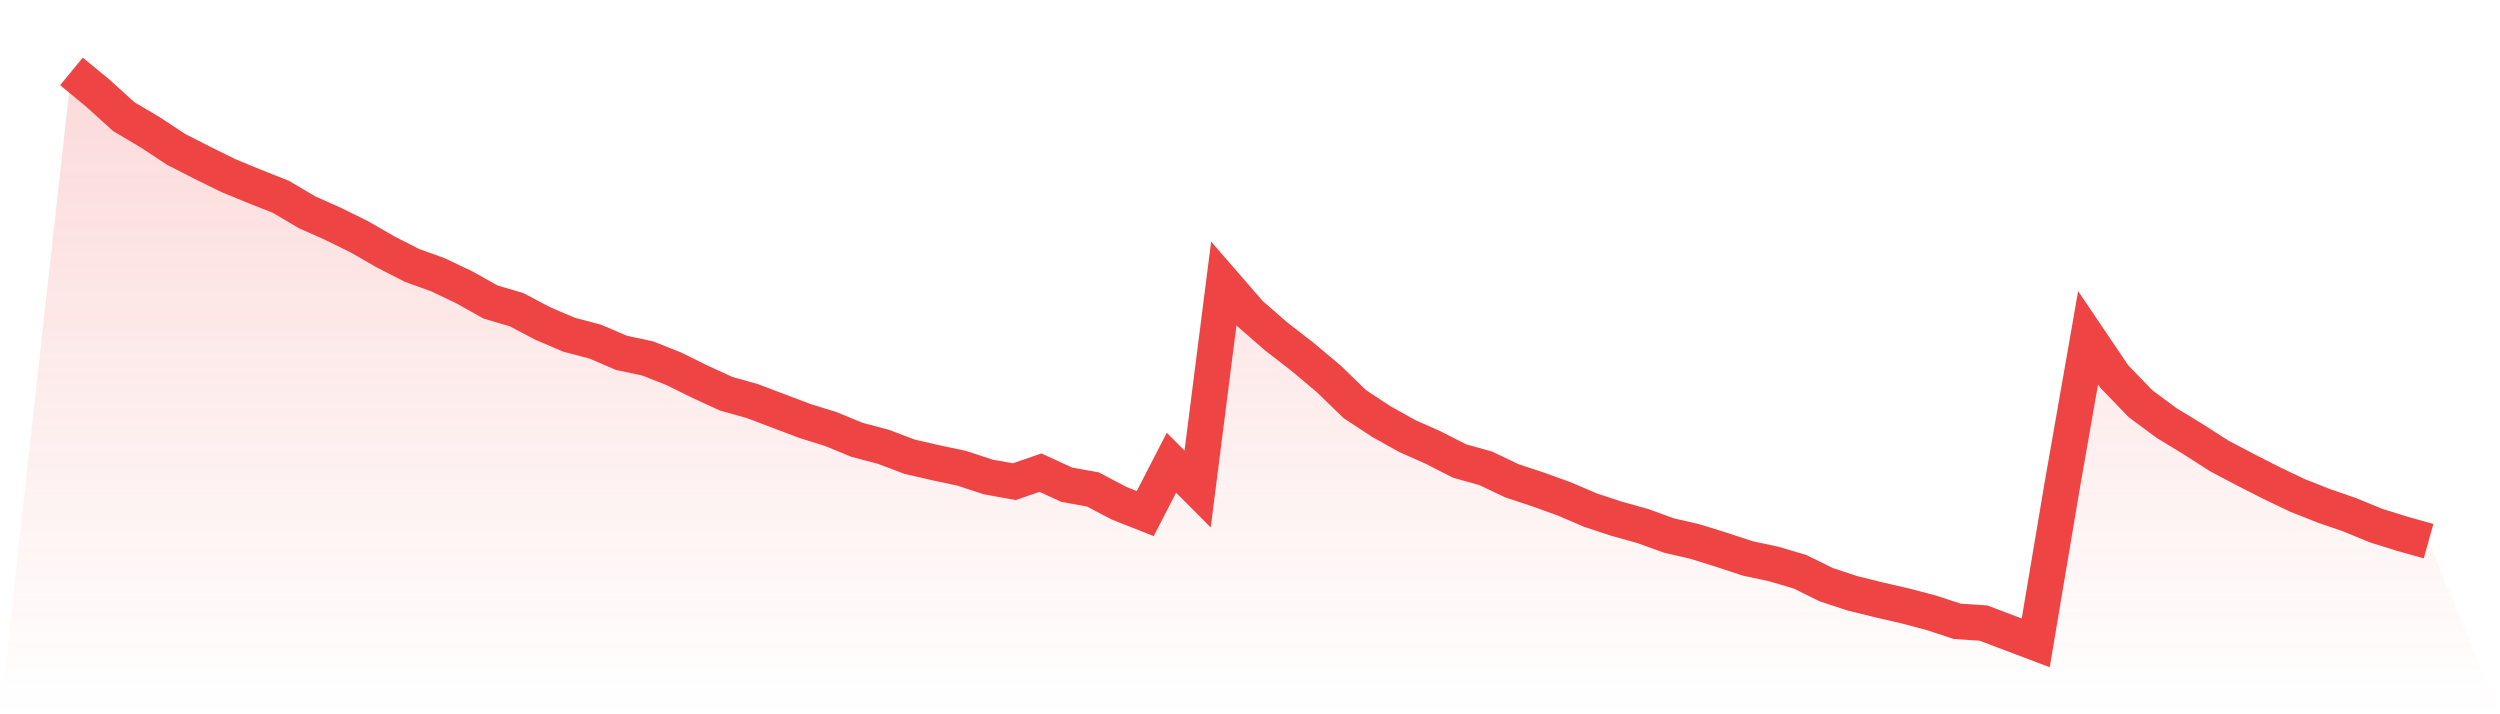 <svg viewBox="0 0 140 40" xmlns="http://www.w3.org/2000/svg">
<defs>
<linearGradient id="gradient" x1="0" x2="0" y1="0" y2="1">
<stop offset="0%" stop-color="#ef4444" stop-opacity="0.2"/>
<stop offset="100%" stop-color="#ef4444" stop-opacity="0"/>
</linearGradient>
</defs>
<path d="M4,4 L4,4 L5.467,5.207 L6.933,6.534 L8.4,7.403 L9.867,8.368 L11.333,9.116 L12.8,9.84 L14.267,10.443 L15.733,11.023 L17.2,11.891 L18.667,12.543 L20.133,13.267 L21.6,14.112 L23.067,14.86 L24.533,15.391 L26,16.09 L27.467,16.911 L28.933,17.345 L30.4,18.118 L31.867,18.745 L33.333,19.131 L34.8,19.759 L36.267,20.072 L37.733,20.652 L39.2,21.376 L40.667,22.051 L42.133,22.462 L43.6,23.017 L45.067,23.572 L46.533,24.03 L48,24.633 L49.467,25.02 L50.933,25.575 L52.4,25.913 L53.867,26.226 L55.333,26.709 L56.8,26.974 L58.267,26.468 L59.733,27.143 L61.2,27.409 L62.667,28.181 L64.133,28.76 L65.6,25.913 L67.067,27.385 L68.533,15.873 L70,17.563 L71.467,18.842 L72.933,19.976 L74.4,21.207 L75.867,22.63 L77.333,23.596 L78.8,24.416 L80.267,25.068 L81.733,25.816 L83.2,26.226 L84.667,26.926 L86.133,27.409 L87.6,27.94 L89.067,28.567 L90.533,29.05 L92,29.46 L93.467,29.991 L94.933,30.329 L96.4,30.787 L97.867,31.27 L99.333,31.584 L100.8,32.018 L102.267,32.742 L103.733,33.225 L105.2,33.587 L106.667,33.925 L108.133,34.311 L109.6,34.793 L111.067,34.89 L112.533,35.445 L114,36 L115.467,27.288 L116.933,18.914 L118.4,21.086 L119.867,22.606 L121.333,23.692 L122.8,24.585 L124.267,25.526 L125.733,26.299 L127.2,27.047 L128.667,27.747 L130.133,28.326 L131.6,28.833 L133.067,29.436 L134.533,29.894 L136,30.305 L140,40 L0,40 z" fill="url(#gradient)"/>
<path d="M4,4 L4,4 L5.467,5.207 L6.933,6.534 L8.4,7.403 L9.867,8.368 L11.333,9.116 L12.8,9.84 L14.267,10.443 L15.733,11.023 L17.2,11.891 L18.667,12.543 L20.133,13.267 L21.6,14.112 L23.067,14.86 L24.533,15.391 L26,16.09 L27.467,16.911 L28.933,17.345 L30.4,18.118 L31.867,18.745 L33.333,19.131 L34.8,19.759 L36.267,20.072 L37.733,20.652 L39.2,21.376 L40.667,22.051 L42.133,22.462 L43.6,23.017 L45.067,23.572 L46.533,24.03 L48,24.633 L49.467,25.02 L50.933,25.575 L52.4,25.913 L53.867,26.226 L55.333,26.709 L56.8,26.974 L58.267,26.468 L59.733,27.143 L61.2,27.409 L62.667,28.181 L64.133,28.76 L65.6,25.913 L67.067,27.385 L68.533,15.873 L70,17.563 L71.467,18.842 L72.933,19.976 L74.4,21.207 L75.867,22.63 L77.333,23.596 L78.8,24.416 L80.267,25.068 L81.733,25.816 L83.2,26.226 L84.667,26.926 L86.133,27.409 L87.6,27.94 L89.067,28.567 L90.533,29.05 L92,29.46 L93.467,29.991 L94.933,30.329 L96.4,30.787 L97.867,31.27 L99.333,31.584 L100.8,32.018 L102.267,32.742 L103.733,33.225 L105.2,33.587 L106.667,33.925 L108.133,34.311 L109.6,34.793 L111.067,34.89 L112.533,35.445 L114,36 L115.467,27.288 L116.933,18.914 L118.4,21.086 L119.867,22.606 L121.333,23.692 L122.8,24.585 L124.267,25.526 L125.733,26.299 L127.2,27.047 L128.667,27.747 L130.133,28.326 L131.6,28.833 L133.067,29.436 L134.533,29.894 L136,30.305" fill="none" stroke="#ef4444" stroke-width="2"/>
</svg>